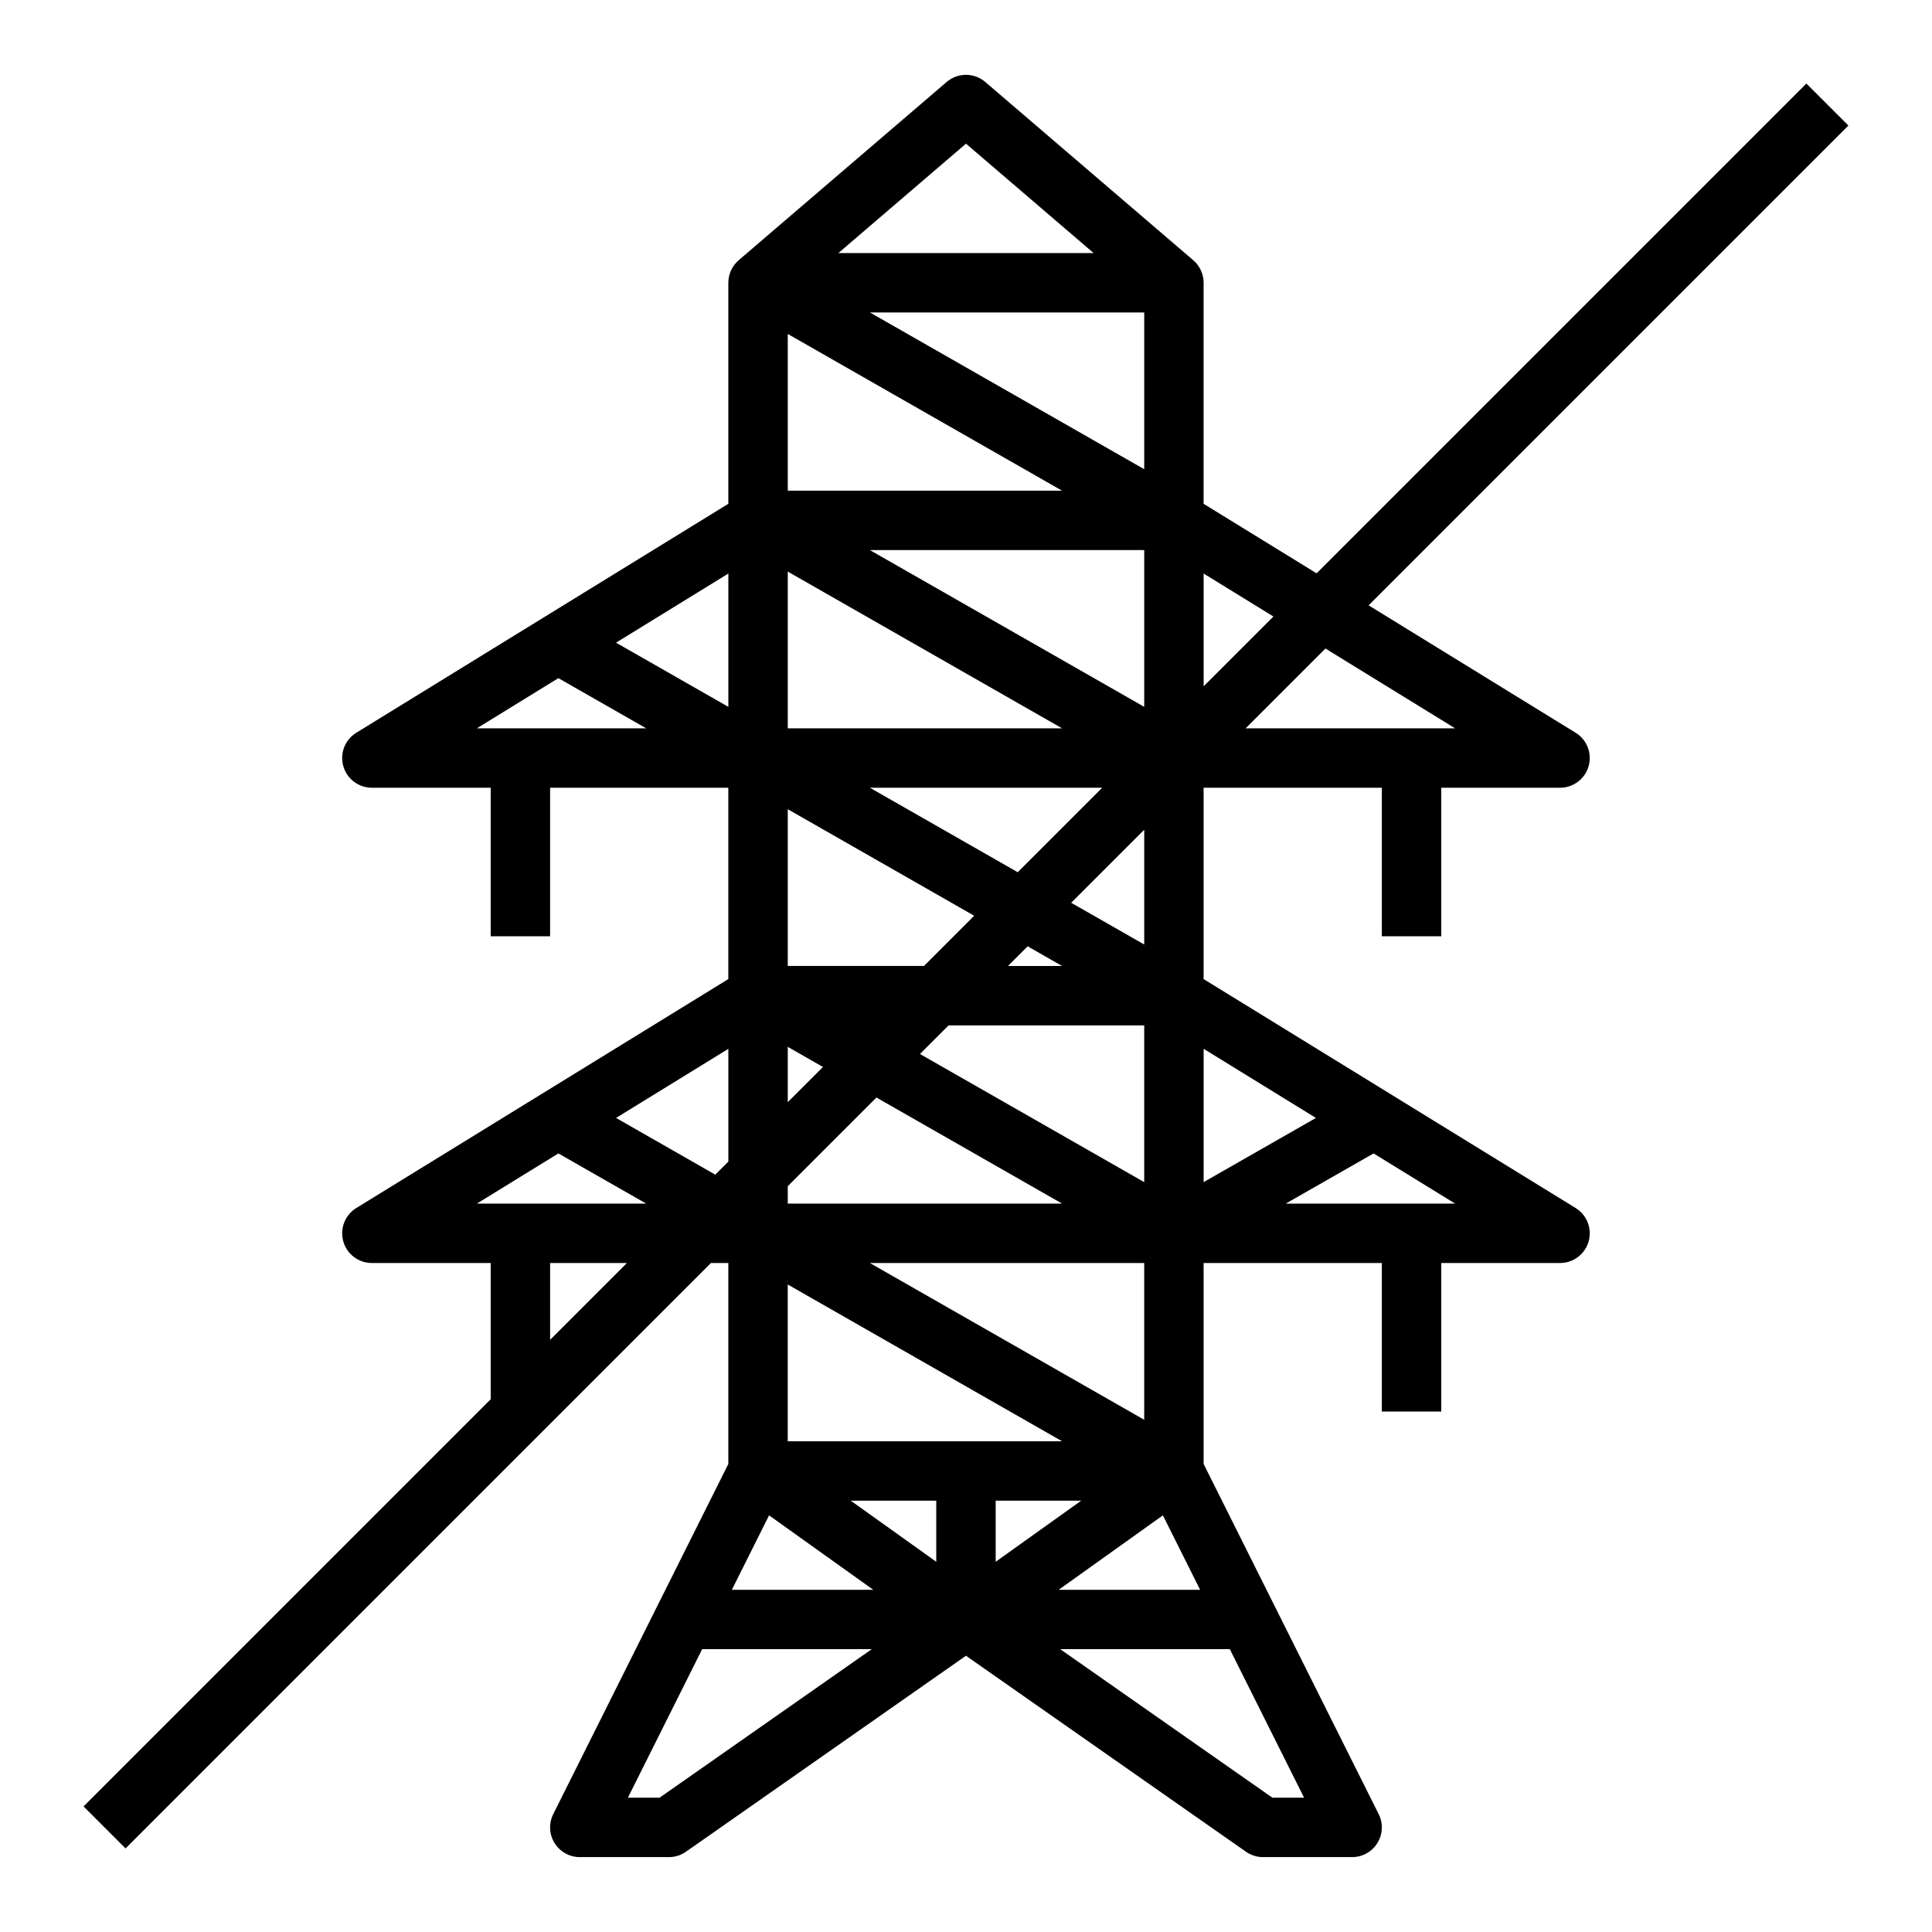 <?xml version="1.0" encoding="UTF-8"?>
<!-- Uploaded to: ICON Repo, www.svgrepo.com, Generator: ICON Repo Mixer Tools -->
<svg fill="#000000" width="800px" height="800px" version="1.1" viewBox="144 144 512 512" xmlns="http://www.w3.org/2000/svg">
 <path d="m166.14 622.72 11.133 11.133 155.13-155.14h4.613v53.246l-46.402 92.801c-1.219 2.441-1.09 5.34 0.344 7.66 1.434 2.32 3.969 3.734 6.699 3.734h23.617-0.004c1.617 0 3.191-0.496 4.516-1.426l74.207-51.941 74.207 51.945-0.004-0.004c1.324 0.93 2.902 1.426 4.516 1.426h23.617c2.727 0 5.262-1.414 6.695-3.734 1.434-2.32 1.566-5.219 0.344-7.66l-46.398-92.801v-53.246h47.23v39.359h15.742v-39.359h31.488c3.523 0 6.617-2.34 7.574-5.727 0.961-3.391-0.449-7.004-3.449-8.852l-98.586-60.668v-50.707h47.23v39.359h15.742v-39.359h31.488c3.523 0 6.617-2.34 7.574-5.727 0.961-3.391-0.449-7.004-3.449-8.848l-54.859-33.762 127.15-127.15-11.137-11.133-129.8 129.8-29.941-18.426v-58.578c0-2.297-1.008-4.481-2.75-5.977l-55.105-47.23c-2.949-2.527-7.297-2.527-10.246 0l-55.105 47.23h0.004c-1.746 1.496-2.75 3.68-2.75 5.977v58.578l-98.59 60.672c-3 1.844-4.41 5.457-3.449 8.848 0.957 3.387 4.051 5.727 7.574 5.727h31.488v39.359h15.742v-39.359h47.23v50.707l-98.586 60.668c-3 1.848-4.41 5.461-3.449 8.852 0.957 3.387 4.051 5.727 7.574 5.727h31.488v36.098zm203.31-81.027h22.668v16.191zm38.414 0h22.668l-22.668 16.191zm-55.105-15.742v-41.543l72.695 41.539zm-4.949 19.633 27.617 19.727h-37.48zm104.37 0 9.863 19.727h-37.484zm-77.648-66.867h72.695v41.539zm20.852-62.977h51.844v41.539l-59.426-33.957zm15.742-15.742 5.211-5.211 9.121 5.211zm16.75-16.75 19.352-19.352v30.406zm-14.168-8.098-39.176-22.387h61.562zm33.52-106.8-72.695-41.543h72.695zm-21.77 5.691h-72.695v-41.539zm21.77 15.742v41.539l-72.695-41.539zm-21.77 47.23-72.695 0.004v-41.539zm-23.289 49.672-13.305 13.309h-36.102v-41.543zm-40.074 40.074-9.332 9.332v-14.664zm14.168 8.098 49.195 28.113h-72.695v-4.609zm-57.469 185.55h-8.398l19.68-39.359h44.945zm162.4 0-56.227-39.359h44.945l19.68 39.359zm3.547-157.44 23.273-13.297 21.605 13.297zm7.992-22.699-29.762 17.004v-35.324zm36.887-103.25h-55.516l21.148-21.148zm-48.152-29.633-18.496 18.5v-29.887zm-81.473-125.31 33.824 28.992h-67.648zm-62.977 149.25-29.766-17.008 29.766-18.316zm-45.043-7.606 23.273 13.301h-44.883zm45.043 128.12-3.461 3.461-26.301-15.031 29.762-18.312zm-45.043-2.164 23.273 13.301h-44.883zm-2.191 29.043h20.355l-20.355 20.355z"/>
</svg>